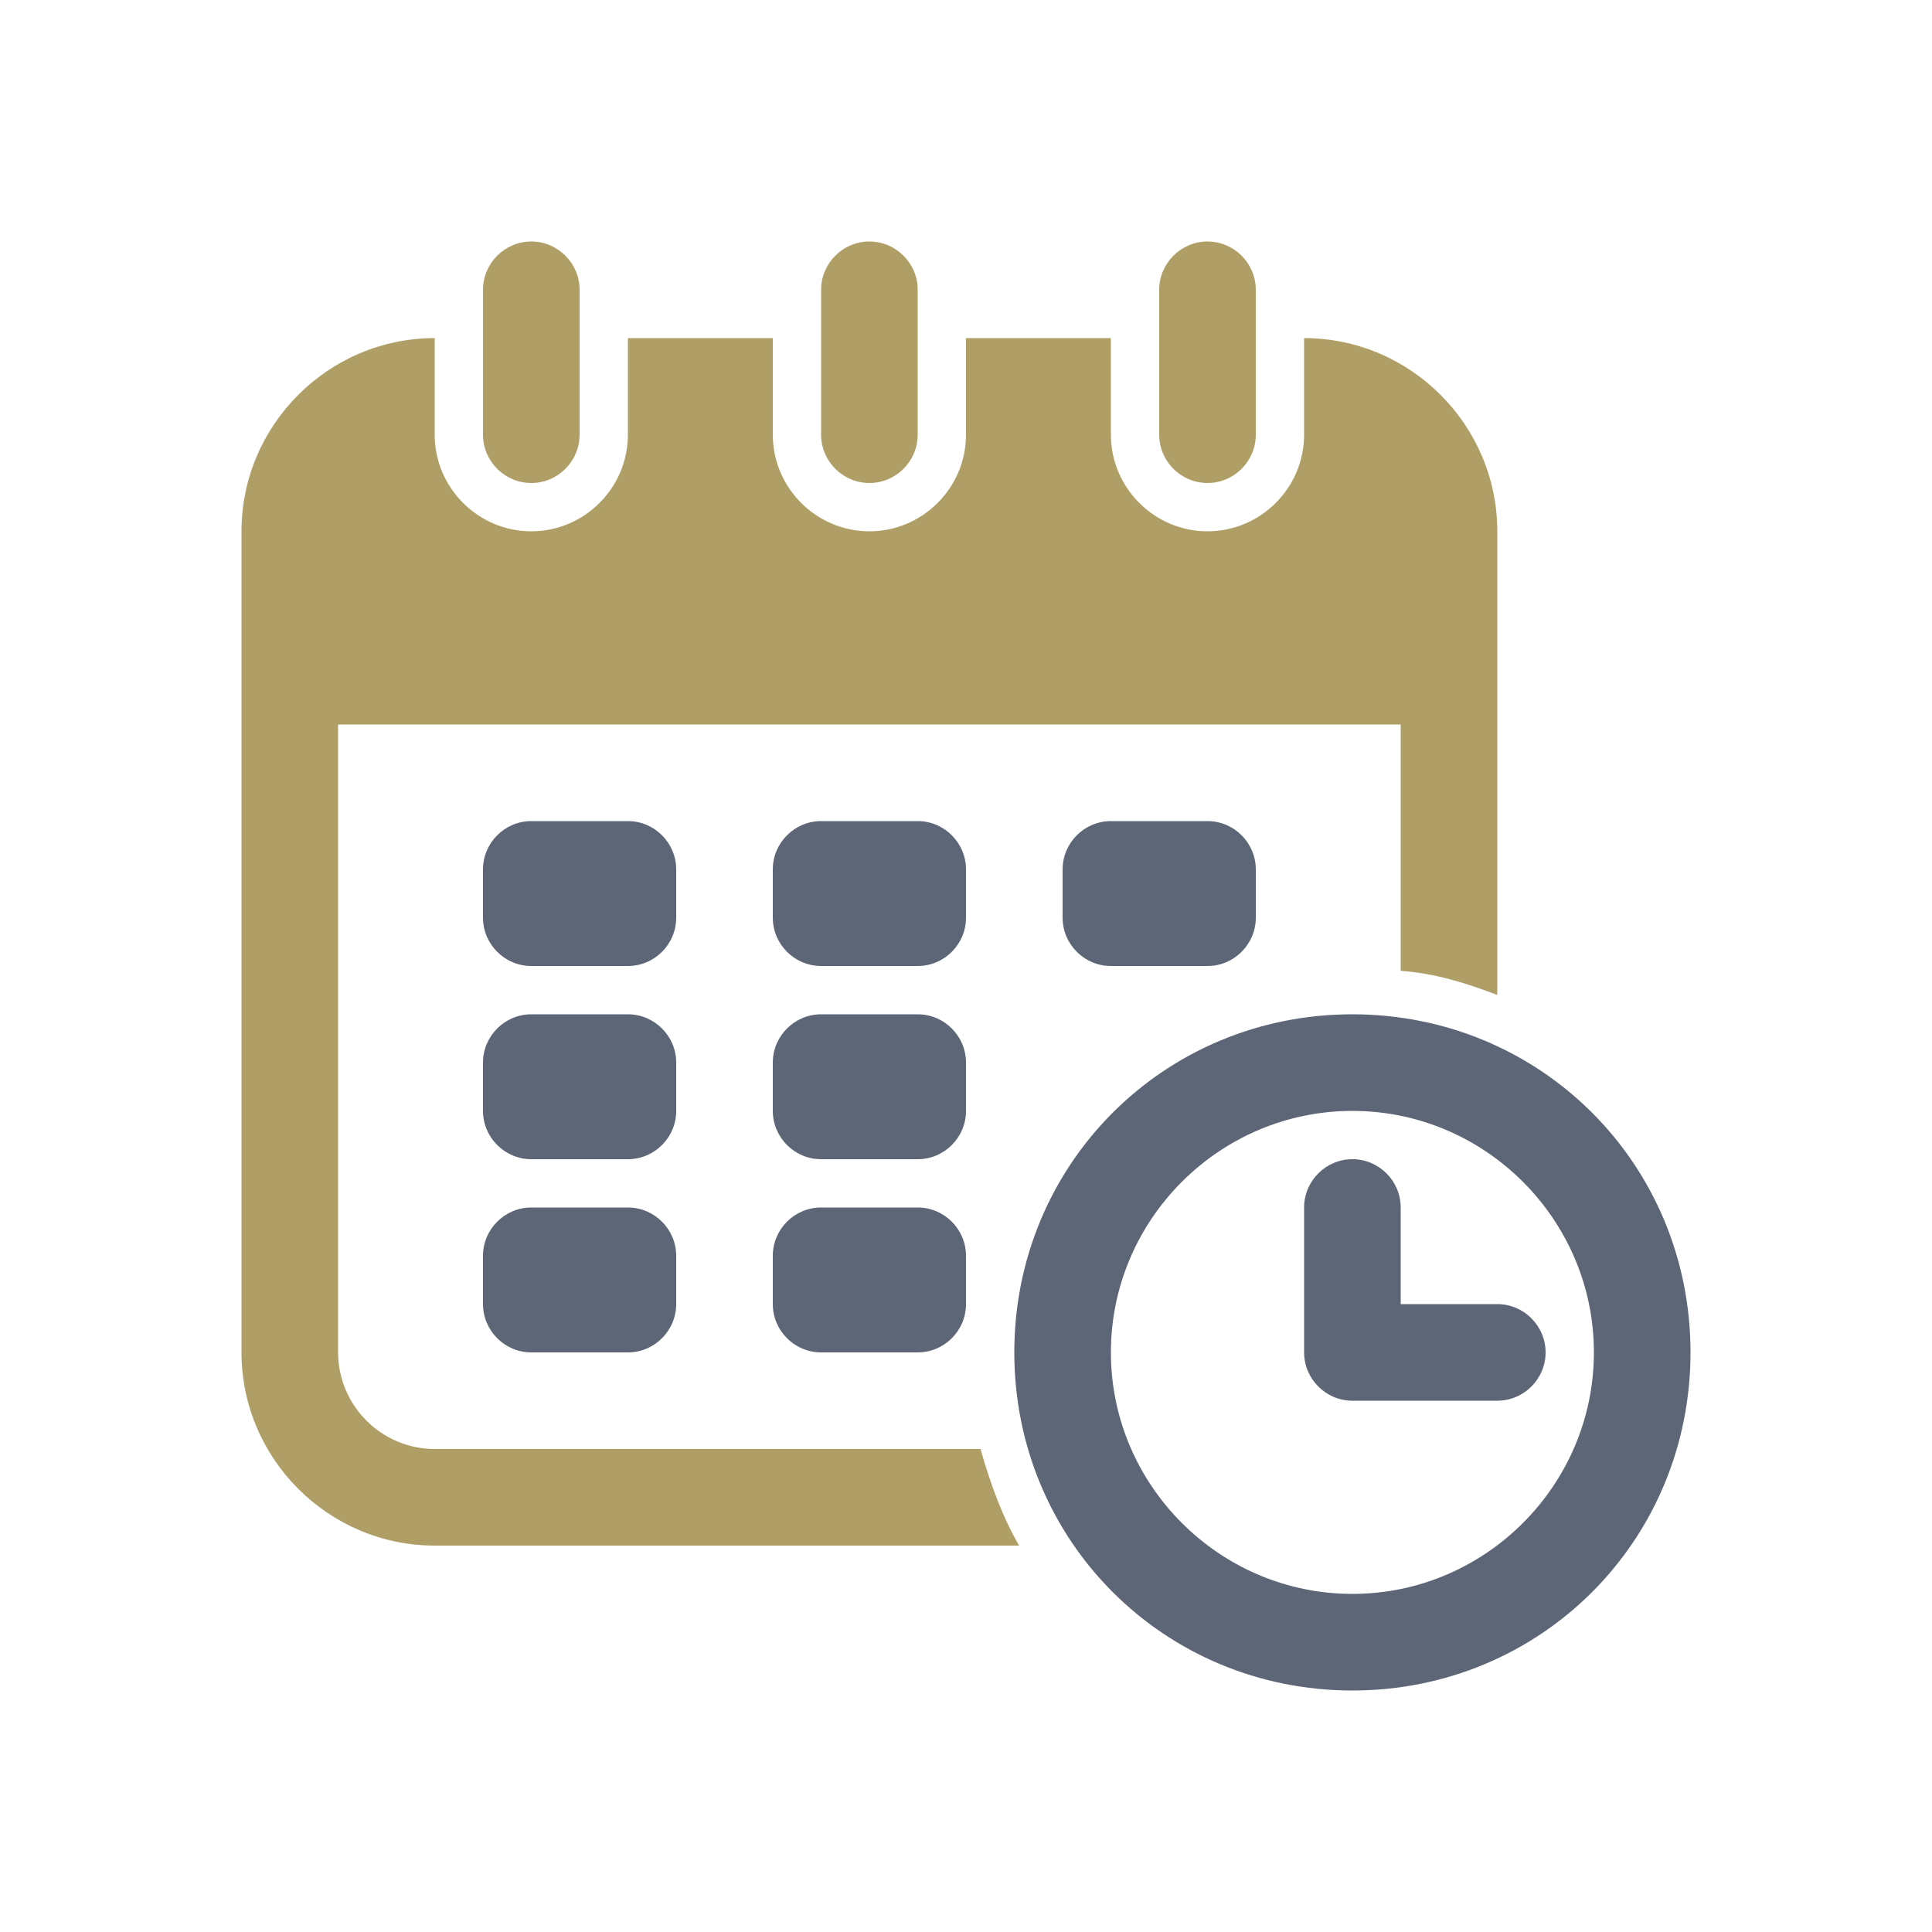 <?xml version="1.0" encoding="utf-8"?>
<!-- Generator: Adobe Illustrator 22.1.0, SVG Export Plug-In . SVG Version: 6.00 Build 0)  -->
<svg xmlns="http://www.w3.org/2000/svg" version="1.1" width="80" height="80"><svg xmlns:xlink="http://www.w3.org/1999/xlink" version="1.1" id="Icons" x="0" y="0" viewBox="0 0 80 80" style="enable-background:new 0 0 80 80;" xml:space="preserve" width="80" height="80">
<style type="text/css">
	.st0{fill:#AF9F67;}
	.st1{fill:#5D6676;}
</style>
<g id="seminare">
	<path class="st0" d="M40.6,60c0.4,1.4,0.9,2.8,1.6,4H18c-4.4,0-8-3.6-8-8V22c0-4.4,3.6-8,8-8v4c0,2.2,1.8,4,4,4s4-1.8,4-4v-4h6v4   c0,2.2,1.8,4,4,4s4-1.8,4-4v-4h6v4c0,2.2,1.8,4,4,4s4-1.8,4-4v-4c4.4,0,8,3.6,8,8v19.2c-1.3-0.5-2.6-0.9-4-1V30H14v26   c0,2.2,1.8,4,4,4H40.6z M22,20c1.1,0,2-0.9,2-2v-6c0-1.1-0.9-2-2-2s-2,0.9-2,2v6C20,19.1,20.9,20,22,20z M50,20c1.1,0,2-0.9,2-2v-6   c0-1.1-0.9-2-2-2s-2,0.9-2,2v6C48,19.1,48.9,20,50,20z M36,20c1.1,0,2-0.9,2-2v-6c0-1.1-0.9-2-2-2s-2,0.9-2,2v6   C34,19.1,34.9,20,36,20z"/>
	<path class="st1" d="M64,56c0,1.1-0.9,2-2,2h-6c-1.1,0-2-0.9-2-2v-6c0-1.1,0.9-2,2-2s2,0.9,2,2v4h4C63.1,54,64,54.9,64,56z M70,56   c0,7.8-6.2,14-14,14s-14-6.2-14-14s6.2-14,14-14S70,48.2,70,56z M66,56c0-5.5-4.5-10-10-10s-10,4.5-10,10s4.5,10,10,10   S66,61.5,66,56z M46,34c-1.1,0-2,0.9-2,2v2c0,1.1,0.9,2,2,2h4c1.1,0,2-0.9,2-2v-2c0-1.1-0.9-2-2-2H46z M38,50h-4c-1.1,0-2,0.9-2,2   v2c0,1.1,0.9,2,2,2h4c1.1,0,2-0.9,2-2v-2C40,50.9,39.1,50,38,50z M40,44c0-1.1-0.9-2-2-2h-4c-1.1,0-2,0.9-2,2v2c0,1.1,0.9,2,2,2h4   c1.1,0,2-0.9,2-2V44z M28,36c0-1.1-0.9-2-2-2h-4c-1.1,0-2,0.9-2,2v2c0,1.1,0.9,2,2,2h4c1.1,0,2-0.9,2-2V36z M40,36c0-1.1-0.9-2-2-2   h-4c-1.1,0-2,0.9-2,2v2c0,1.1,0.9,2,2,2h4c1.1,0,2-0.9,2-2V36z M26,50h-4c-1.1,0-2,0.9-2,2v2c0,1.1,0.9,2,2,2h4c1.1,0,2-0.9,2-2v-2   C28,50.9,27.1,50,26,50z M28,44c0-1.1-0.9-2-2-2h-4c-1.1,0-2,0.9-2,2v2c0,1.1,0.9,2,2,2h4c1.1,0,2-0.9,2-2V44z"/>
</g>
</svg></svg>
